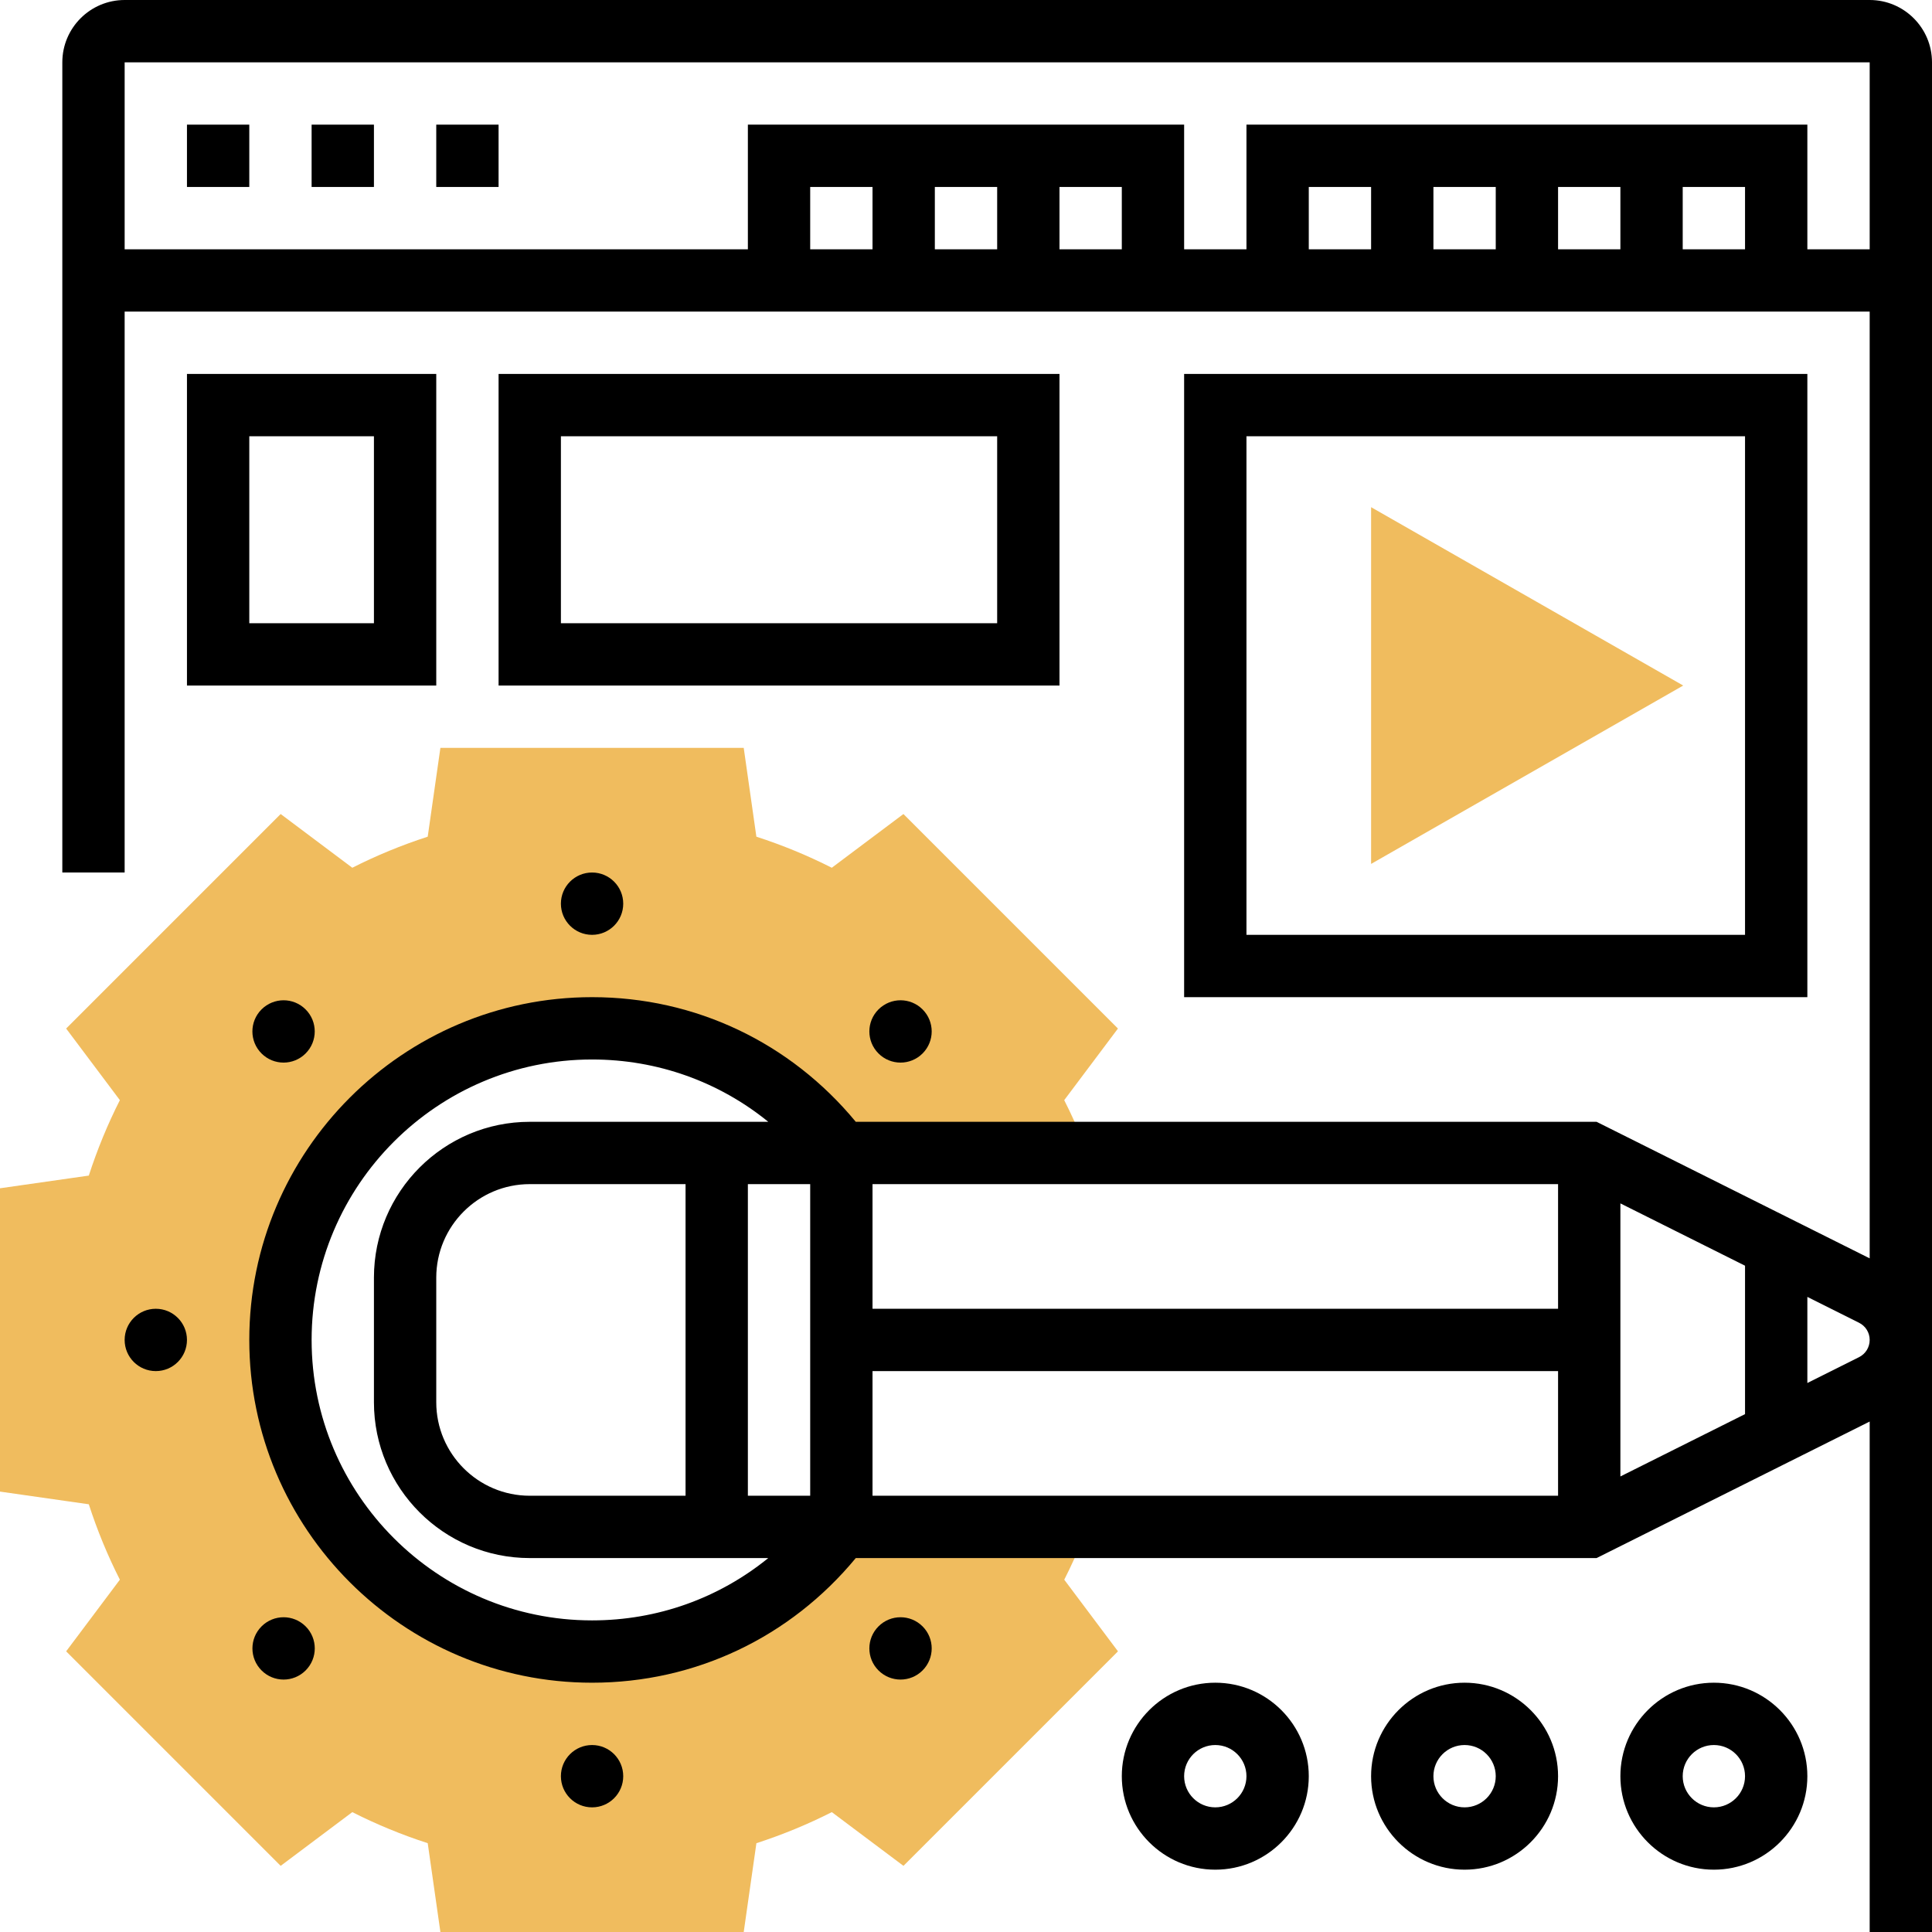 <svg id="_x33_0" enable-background="new 0 0 62 62" height="512" viewBox="0 0 62 62" width="512" xmlns="http://www.w3.org/2000/svg"><g><g><path d="m34.752 49.373.072-.18v-.193h-7.824c-1.824 2.429-4.729 4-8.001 4-5.523 0-10-4.477-10-10s4.477-10 10-10c3.271 0 6.176 1.571 8 3.999v.001h7.824v-.193l-.072-.18c-.181-.449-.381-.893-.599-1.322l1.724-2.298-6.884-6.884-2.299 1.724c-.771-.391-1.581-.725-2.42-.997l-.406-2.85h-9.734l-.407 2.85c-.839.272-1.649.606-2.42.997l-2.299-1.724-6.884 6.884 1.724 2.298c-.391.771-.725 1.582-.997 2.421l-2.85.407v9.734l2.85.407c.272.839.606 1.649.997 2.42l-1.724 2.299 6.884 6.884 2.299-1.724c.771.391 1.581.725 2.42.997l.407 2.85h9.734l.407-2.85c.839-.272 1.649-.606 2.42-.997l2.299 1.724 6.884-6.884-1.724-2.299c.218-.428.418-.871.599-1.321z" fill="#f0bc5e"/></g><g><circle cx="19" cy="29" r="1"/><path d="m8.393 32.393c-.391.391-.391 1.024 0 1.414.195.195.451.293.707.293s.512-.098.707-.293c.391-.391.391-1.024 0-1.414-.195-.195-.451-.293-.706-.293s-.512.098-.708.293z"/><circle cx="5" cy="43" r="1"/><path d="m9.101 51.899c-.256 0-.512.098-.707.293-.391.391-.391 1.024 0 1.414.195.195.451.293.707.293s.512-.098.707-.293c.391-.391.391-1.024 0-1.414-.196-.195-.452-.293-.707-.293z"/><circle cx="19" cy="57" r="1"/><path d="m28.899 51.899c-.256 0-.512.098-.707.293-.391.391-.391 1.024 0 1.414.195.195.451.293.707.293s.512-.098.707-.293c.391-.391.391-1.024 0-1.414-.195-.195-.451-.293-.707-.293z"/><path d="m28.192 32.393c-.391.391-.391 1.024 0 1.414.195.195.451.293.707.293s.512-.098.707-.293c.391-.391.391-1.024 0-1.414-.195-.195-.451-.293-.707-.293-.255 0-.511.098-.707.293z"/><path d="m39 54c-1.654 0-3 1.346-3 3s1.346 3 3 3 3-1.346 3-3-1.346-3-3-3zm0 4c-.552 0-1-.448-1-1s.448-1 1-1 1 .448 1 1-.448 1-1 1z"/><path d="m47 54c-1.654 0-3 1.346-3 3s1.346 3 3 3 3-1.346 3-3-1.346-3-3-3zm0 4c-.552 0-1-.448-1-1s.448-1 1-1 1 .448 1 1-.448 1-1 1z"/><path d="m55 54c-1.654 0-3 1.346-3 3s1.346 3 3 3 3-1.346 3-3-1.346-3-3-3zm0 4c-.552 0-1-.448-1-1s.448-1 1-1 1 .448 1 1-.448 1-1 1z"/><path d="m60 0h-56c-1.103 0-2 .897-2 2v26h2v-18h56v30.382l-8.764-4.382h-23.773c-2.098-2.54-5.146-4-8.463-4-6.065 0-11 4.935-11 11s4.935 11 11 11c3.316 0 6.364-1.46 8.463-4h23.773l8.764-4.381v16.381h2v-60c0-1.103-.897-2-2-2zm-24 8h-2v-2h2zm-4 0h-2v-2h2zm-4 0h-2v-2h2zm28 0h-2v-2h2zm-4 0h-2v-2h2zm-4 0h-2v-2h2zm-4 0h-2v-2h2zm14 0v-4h-18v4h-2v-4h-14v4h-20v-6h56v6zm-34 40v-10h2v10zm-7 0c-1.654 0-3-1.346-3-3v-4c0-1.654 1.346-3 3-3h5v10zm33-6h-22v-4h22zm-22 2h22v4h-22zm24-5.382 4 2v4.763l-4 2zm-33 13.382c-4.963 0-9-4.037-9-9s4.037-9 9-9c2.101 0 4.074.715 5.655 2h-7.655c-2.757 0-5 2.243-5 5v4c0 2.757 2.243 5 5 5h7.654c-1.582 1.285-3.553 2-5.654 2zm40.658-8.447-1.658.829v-2.763l1.657.829c.212.105.343.317.343.552s-.131.447-.342.553z"/><path d="m6 4h2v2h-2z"/><path d="m10 4h2v2h-2z"/><path d="m14 4h2v2h-2z"/><path d="m14 12h-8v10h8zm-2 8h-4v-6h4z"/><path d="m34 12h-18v10h18zm-2 8h-14v-6h14z"/><path d="m58 12h-20v20h20zm-2 18h-16v-16h16z"/></g><g><g><path d="m44 27.724v-11.448l10.016 5.724z" fill="#f0bc5e"/></g></g></g></svg>